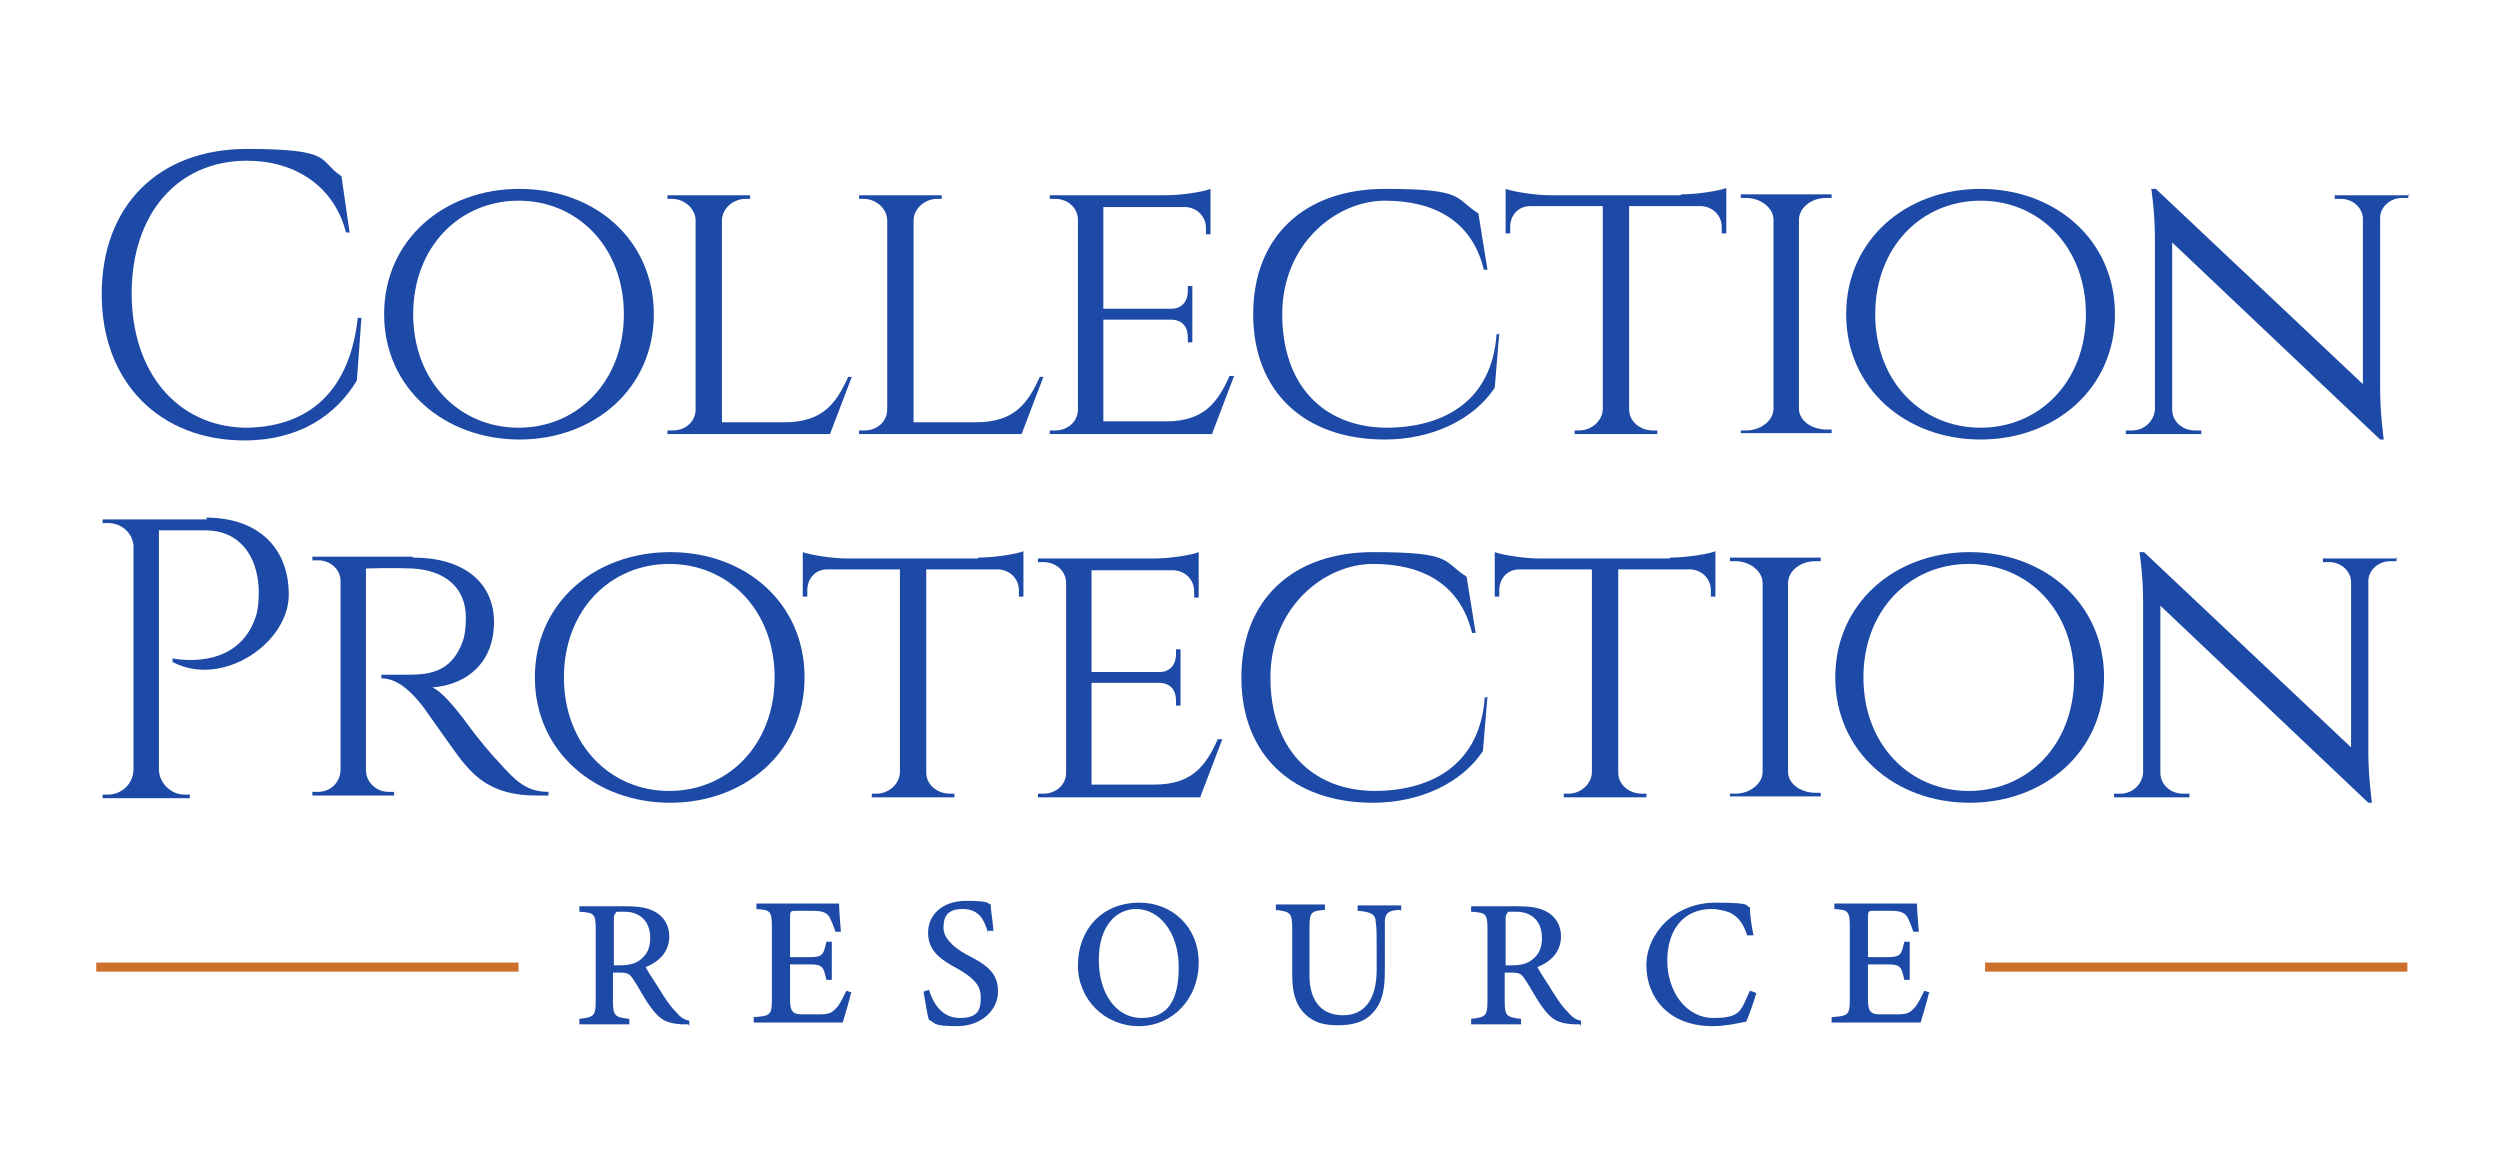 <?xml version="1.0" encoding="UTF-8"?>
<svg xmlns="http://www.w3.org/2000/svg" id="Layer_2" version="1.1" viewBox="0 0 275.3 128.8">
  <defs>
    <style>
      .st0 {
        fill: #cd702d;
      }

      .st1 {
        fill: #1d49a7;
      }
    </style>
  </defs>
  <g>
    <path class="st1" d="M39.8,35l-.5,6.9c-2.3,3.8-6.3,6.6-12.4,6.6-9.2,0-15.7-6.3-15.7-16.1s6.3-16,16-16,7.8,1.3,10.4,3l.9,6.2h-.4c-1.3-5.1-5.6-7.9-10.9-7.9-7.7,0-12.7,5.9-12.7,14.6s5,14.6,12.4,14.8c6.2,0,11.5-3.1,12.5-12.1h.4Z"></path>
    <path class="st1" d="M72,34.6c0,8.2-6.6,13.8-14.8,13.8s-14.9-5.6-14.9-13.8,6.6-13.8,14.9-13.8,14.8,5.6,14.8,13.8ZM68.7,34.6c0-7.4-5.1-12.5-11.6-12.5s-11.6,5.1-11.6,12.5,5.1,12.5,11.6,12.5,11.6-5.1,11.6-12.5Z"></path>
    <path class="st1" d="M93.8,41.5l-2.4,6.3h-17.9v-.4h.6c1.4,0,2.5-1,2.5-2.3v-20.8c0-1.3-1.2-2.4-2.6-2.4h-.5v-.4s9.1,0,9.1,0v.4h-.5c-1.4,0-2.6,1.1-2.6,2.4v22.2h6.9c4.2,0,5.7-2.1,7-5h.5Z"></path>
    <path class="st1" d="M114.9,41.5l-2.4,6.3h-17.9v-.4h.6c1.4,0,2.5-1,2.5-2.3v-20.8c0-1.3-1.2-2.4-2.6-2.4h-.5v-.4s9.1,0,9.1,0v.4h-.5c-1.4,0-2.6,1.1-2.6,2.4v22.2h6.9c4.2,0,5.7-2.1,7-5h.5Z"></path>
    <path class="st1" d="M133.5,47.8h-17.9v-.4h.6c1.4,0,2.5-1,2.5-2.3v-20.9c0-1.3-1.1-2.3-2.5-2.3h-.6v-.4s12.8,0,12.8,0c1.8,0,4.2-.4,4.9-.7v5h-.5v-.7c0-1.2-.9-2.2-2.2-2.3h-9.1v11.2h7.5c1.2,0,1.8-.9,1.8-1.9v-.6h.5s0,6.2,0,6.2h-.5v-.6c0-1-.5-1.8-1.7-1.9h-7.6v11.2h6.9c4.2,0,5.7-2.1,7-5h.5l-2.4,6.3Z"></path>
    <path class="st1" d="M165.1,36.7l-.5,6c-2.3,3.5-6.9,5.7-12.1,5.7-8.9,0-14.5-5.3-14.5-13.8s5.6-13.8,14.5-13.8,7.6,1,10.3,2.7l1,6.2h-.4c-1.3-5.4-5.5-7.6-10.9-7.6s-11.3,4.8-11.3,12.5,4.4,12.4,11.4,12.5c6.6,0,11.7-3.1,12.2-10.3h.4Z"></path>
    <path class="st1" d="M185.2,21.4c1.7,0,4.2-.4,4.9-.7v5h-.5v-.7c0-1.2-.9-2.2-2.2-2.3h-8v22.4c0,1.3,1.2,2.3,2.6,2.3h.5v.4s-9.1,0-9.1,0v-.4h.5c1.4,0,2.6-1.1,2.6-2.4v-22.3h-8c-1.3,0-2.2,1-2.2,2.3v.7h-.5s0-4.9,0-4.9c.8.3,3.2.7,4.9.7h14.3Z"></path>
    <path class="st1" d="M191.7,47.8v-.4h.6c1.6,0,3-1.1,3-2.4v-20.8c0-1.3-1.4-2.4-3-2.4h-.6v-.4s10,0,10,0v.4h-.6c-1.6,0-2.9,1-3,2.3v20.9c0,1.3,1.4,2.3,3,2.3h.6v.4s-10,0-10,0Z"></path>
    <path class="st1" d="M232.9,34.6c0,8.2-6.6,13.8-14.8,13.8s-14.8-5.6-14.8-13.8,6.6-13.8,14.8-13.8,14.8,5.6,14.8,13.8ZM229.7,34.6c0-7.4-5.1-12.5-11.6-12.5s-11.6,5.1-11.6,12.5,5.1,12.5,11.6,12.5,11.6-5.1,11.6-12.5Z"></path>
    <path class="st1" d="M265.2,21.4v.4h-.7c-1.3,0-2.4,1-2.4,2.2v18.8c0,2.8.4,5.6.4,5.6h-.4l-22.9-21.7v18.4c0,1.3,1.1,2.3,2.5,2.3h.7v.4s-8.3,0-8.3,0v-.4h.7c1.3,0,2.4-1,2.5-2.3v-18.8c0-3-.4-5.5-.4-5.5h.5s22.8,21.5,22.8,21.5v-18.2c0-1.2-1.1-2.2-2.4-2.2h-.7v-.4s8.3,0,8.3,0Z"></path>
    <path class="st1" d="M22.7,57c5.6,0,9.1,3.2,9.1,8.5s-7.3,10.3-12.8,7.4v-.4s7.2,1.6,9.2-4.7c.2-.6.3-1.7.3-2.7-.1-4-2.2-6.7-5.9-6.7h-5.1v26.3c0,1.5,1.3,2.8,2.8,2.8h.6v.4s-9.6,0-9.6,0v-.4h.6c1.5,0,2.8-1.2,2.8-2.8v-24.6c-.1-1.4-1.3-2.5-2.8-2.5h-.6v-.4s11.5,0,11.5,0Z"></path>
    <path class="st1" d="M45.5,61.4c5.5,0,8.9,2.7,8.9,7.1s-2.9,6.9-6.8,7.2c1,.4,2.4,2.1,3.4,3.4,0,0,2,2.8,3.9,4.8,1.8,2,3,3.3,5.5,3.3v.4h-1.4c-4.9,0-6.8-2.2-8.2-3.9-.5-.6-4-5.6-4.3-6-1.2-1.5-2.7-3-4.5-3v-.4s1.1,0,2.5,0c2.4,0,5.2,0,6.5-3.8.2-.6.3-1.5.3-2.5,0-3.3-2.3-5.2-5.9-5.4-2.5-.1-4.6,0-5.1,0v22.2c0,1.3,1.1,2.4,2.5,2.4h.6v.4s-9,0-9,0v-.4h.6c1.4,0,2.4-1,2.5-2.3v-20.9c0-1.3-1.1-2.3-2.5-2.3h-.6v-.4s11,0,11,0Z"></path>
    <path class="st1" d="M88.6,74.6c0,8.2-6.6,13.8-14.8,13.8s-14.9-5.6-14.9-13.8,6.6-13.8,14.9-13.8,14.8,5.6,14.8,13.8ZM85.3,74.6c0-7.4-5.1-12.5-11.6-12.5s-11.6,5.1-11.6,12.5,5.1,12.5,11.6,12.5,11.6-5.1,11.6-12.5Z"></path>
    <path class="st1" d="M107.8,61.4c1.7,0,4.2-.4,4.9-.7v5h-.5v-.7c0-1.2-.9-2.2-2.2-2.3h-8v22.4c0,1.3,1.2,2.3,2.6,2.3h.5v.4s-9.1,0-9.1,0v-.4h.5c1.4,0,2.6-1.1,2.6-2.4v-22.3h-8c-1.3,0-2.2,1-2.2,2.3v.7h-.5s0-4.9,0-4.9c.8.3,3.2.7,4.9.7h14.3Z"></path>
    <path class="st1" d="M132.2,87.8h-17.9v-.4h.6c1.4,0,2.5-1,2.5-2.3v-20.9c0-1.3-1.1-2.3-2.5-2.3h-.6v-.4s12.8,0,12.8,0c1.8,0,4.2-.4,4.9-.7v5h-.5v-.7c0-1.2-.9-2.2-2.2-2.3h-9.1v11.2h7.5c1.2,0,1.8-.9,1.8-1.9v-.6h.5s0,6.2,0,6.2h-.5v-.6c0-1-.5-1.8-1.7-1.9h-7.6v11.2h6.9c4.2,0,5.7-2.1,7-5h.5l-2.4,6.3Z"></path>
    <path class="st1" d="M163.8,76.7l-.5,6c-2.3,3.5-6.9,5.7-12.1,5.7-8.9,0-14.5-5.3-14.5-13.8s5.6-13.8,14.5-13.8,7.6,1,10.3,2.7l1,6.2h-.4c-1.3-5.4-5.5-7.6-10.9-7.6s-11.3,4.8-11.3,12.5,4.4,12.4,11.4,12.5c6.6,0,11.7-3.1,12.2-10.3h.4Z"></path>
    <path class="st1" d="M184,61.4c1.7,0,4.2-.4,4.9-.7v5h-.5v-.7c0-1.2-.9-2.2-2.2-2.3h-8v22.4c0,1.3,1.2,2.3,2.6,2.3h.5v.4s-9.1,0-9.1,0v-.4h.5c1.4,0,2.6-1.1,2.6-2.4v-22.3h-8c-1.3,0-2.2,1-2.2,2.3v.7h-.5s0-4.9,0-4.9c.8.3,3.2.7,4.9.7h14.3Z"></path>
    <path class="st1" d="M190.5,87.8v-.4h.6c1.6,0,3-1.1,3-2.4v-20.8c0-1.3-1.4-2.4-3-2.4h-.6v-.4s10,0,10,0v.4h-.6c-1.6,0-2.9,1-3,2.3v20.9c0,1.3,1.4,2.3,3,2.3h.6v.4s-10,0-10,0Z"></path>
    <path class="st1" d="M231.7,74.6c0,8.2-6.6,13.8-14.8,13.8s-14.8-5.6-14.8-13.8,6.6-13.8,14.8-13.8,14.8,5.6,14.8,13.8ZM228.4,74.6c0-7.4-5.1-12.5-11.6-12.5s-11.6,5.1-11.6,12.5,5.1,12.5,11.6,12.5,11.6-5.1,11.6-12.5Z"></path>
    <path class="st1" d="M263.9,61.4v.4h-.7c-1.3,0-2.4,1-2.4,2.2v18.8c0,2.8.4,5.6.4,5.6h-.4l-22.9-21.7v18.4c0,1.3,1.1,2.3,2.5,2.3h.7v.4s-8.3,0-8.3,0v-.4h.7c1.3,0,2.4-1,2.5-2.3v-18.8c0-3-.4-5.5-.4-5.5h.5s22.8,21.5,22.8,21.5v-18.2c0-1.2-1.1-2.2-2.4-2.2h-.7v-.4s8.3,0,8.3,0Z"></path>
  </g>
  <g>
    <rect class="st0" x="10.6" y="106" width="46.5" height="1"></rect>
    <rect class="st0" x="218.6" y="106" width="46.5" height="1"></rect>
  </g>
  <g>
    <path class="st1" d="M75.8,112.8c-.2,0-.5,0-.7,0-1.7-.1-2.4-.5-3.3-1.7-.8-1-1.4-2.3-2.1-3.3-.4-.6-.6-.7-1.6-.7h-.6s0,3.1,0,3.1c0,1.7.2,1.8,1.8,2v.6h-5.5v-.6c1.6-.2,1.8-.3,1.8-2v-7.9c0-1.7-.2-1.8-1.8-1.9v-.6h5.2c1.5,0,2.5.2,3.3.7.8.5,1.4,1.4,1.4,2.6,0,1.7-1.1,2.8-2.6,3.4.3.6,1.2,1.9,1.8,2.9.7,1.1,1.1,1.6,1.6,2.1.5.6.9.8,1.4.9v.6ZM68.3,106.3c1,0,1.7-.2,2.2-.6.8-.6,1.1-1.4,1.1-2.4,0-2.1-1.4-2.9-2.8-2.9s-.9,0-1,.2c-.2.1-.2.3-.2.8v4.9h.9Z"></path>
    <path class="st1" d="M93.7,109.4c-.1.5-.7,2.6-.9,3.2h-9.8v-.6c1.9-.1,2-.3,2-2v-7.9c0-1.8-.2-1.9-1.7-2v-.6h6.2c1.9,0,2.7,0,2.9,0,0,.5.1,2,.2,3.1h-.6c-.2-.6-.4-1.1-.6-1.5-.3-.6-.8-.8-1.9-.8h-1.8c-.6,0-.7,0-.7.7v4.4h2.2c1.4,0,1.5-.3,1.8-1.7h.6v4.2h-.6c-.3-1.4-.4-1.7-1.8-1.7h-2.2v3.9c0,1.4.4,1.6,1.4,1.6h1.8c1.2,0,1.4-.2,1.9-.7.4-.4.8-1.3,1.1-1.9l.6.2Z"></path>
    <path class="st1" d="M108.8,102.7c-.4-1.3-.9-2.6-2.8-2.6s-2.1,1.1-2.1,2.1.9,2,2.5,2.9c2.4,1.2,3.5,2.1,3.5,4.1s-1.8,3.8-4.5,3.8-2.3-.3-3.1-.7c-.2-.5-.4-2-.6-3.1l.6-.2c.4,1.3,1.3,3.1,3.4,3.1s2.3-1,2.3-2.3-.8-2.1-2.5-3.1c-2.1-1.1-3.3-2.1-3.3-4s1.5-3.5,4.2-3.5,2.3.3,2.7.4c0,.7.2,1.6.3,2.9h-.6Z"></path>
    <path class="st1" d="M125.5,99.4c3.5,0,6.5,2.6,6.5,6.6s-2.9,7-6.6,7-6.7-2.9-6.7-6.7,2.5-6.9,6.8-6.9ZM125.1,100.1c-2.2,0-4.1,1.9-4.1,5.6s1.9,6.4,4.7,6.4,4.1-1.8,4.1-5.6-2.1-6.4-4.7-6.4Z"></path>
    <path class="st1" d="M154.2,100.2c-1.3,0-1.7.4-1.7,1.3,0,.5,0,1.3,0,3.1v2.2c0,2-.2,3.6-1.4,4.8-.9,1-2.3,1.3-3.7,1.3s-2.4-.2-3.3-.9c-1.2-.9-1.8-2.3-1.8-4.6v-5.1c0-1.8-.2-1.9-1.8-2.1v-.6h5.4v.6c-1.6.1-1.7.3-1.7,2.1v5.1c0,2.8,1.3,4.4,3.7,4.4s3.7-1.8,3.7-5v-2.1c0-1.8,0-2.5-.1-3.1,0-.9-.5-1.2-2-1.3v-.6h4.8v.6Z"></path>
    <path class="st1" d="M174,112.8c-.2,0-.5,0-.7,0-1.7-.1-2.4-.5-3.3-1.7-.8-1-1.4-2.3-2.1-3.3-.4-.6-.6-.7-1.6-.7h-.6s0,3.1,0,3.1c0,1.7.2,1.8,1.8,2v.6h-5.5v-.6c1.6-.2,1.8-.3,1.8-2v-7.9c0-1.7-.2-1.8-1.8-1.9v-.6h5.2c1.5,0,2.5.2,3.3.7.8.5,1.4,1.4,1.4,2.6,0,1.7-1.1,2.8-2.6,3.4.3.6,1.2,1.9,1.8,2.9.7,1.1,1.1,1.6,1.6,2.1.5.6.9.8,1.4.9v.6ZM166.5,106.3c1,0,1.7-.2,2.2-.6.8-.6,1.1-1.4,1.1-2.4,0-2.1-1.4-2.9-2.8-2.9s-.9,0-1,.2c-.2.1-.2.3-.2.8v4.9h.9Z"></path>
    <path class="st1" d="M193.4,109.4c-.3,1-.8,2.4-1.1,3.1-.6.1-2.1.5-3.7.5-4.9,0-7.3-3.2-7.3-6.7s3.1-6.9,7.6-6.9,3.1.4,3.8.5c0,.9.2,2.2.4,3.1h-.7c-.4-1.2-.9-2-1.9-2.5-.5-.2-1.3-.4-2-.4-3.2,0-4.9,2.4-4.9,5.7s2,6.3,5.1,6.3,3-.9,4-3l.6.2Z"></path>
    <path class="st1" d="M212.4,109.4c-.1.5-.7,2.6-.9,3.2h-9.8v-.6c1.9-.1,2-.3,2-2v-7.9c0-1.8-.2-1.9-1.7-2v-.6h6.2c1.9,0,2.7,0,2.9,0,0,.5.1,2,.2,3.1h-.6c-.2-.6-.4-1.1-.6-1.5-.3-.6-.8-.8-1.9-.8h-1.8c-.6,0-.7,0-.7.7v4.4h2.2c1.4,0,1.5-.3,1.8-1.7h.6v4.2h-.6c-.3-1.4-.4-1.7-1.8-1.7h-2.2v3.9c0,1.4.4,1.6,1.4,1.6h1.8c1.2,0,1.4-.2,1.9-.7.4-.4.8-1.3,1.1-1.9l.6.2Z"></path>
  </g>
</svg>
